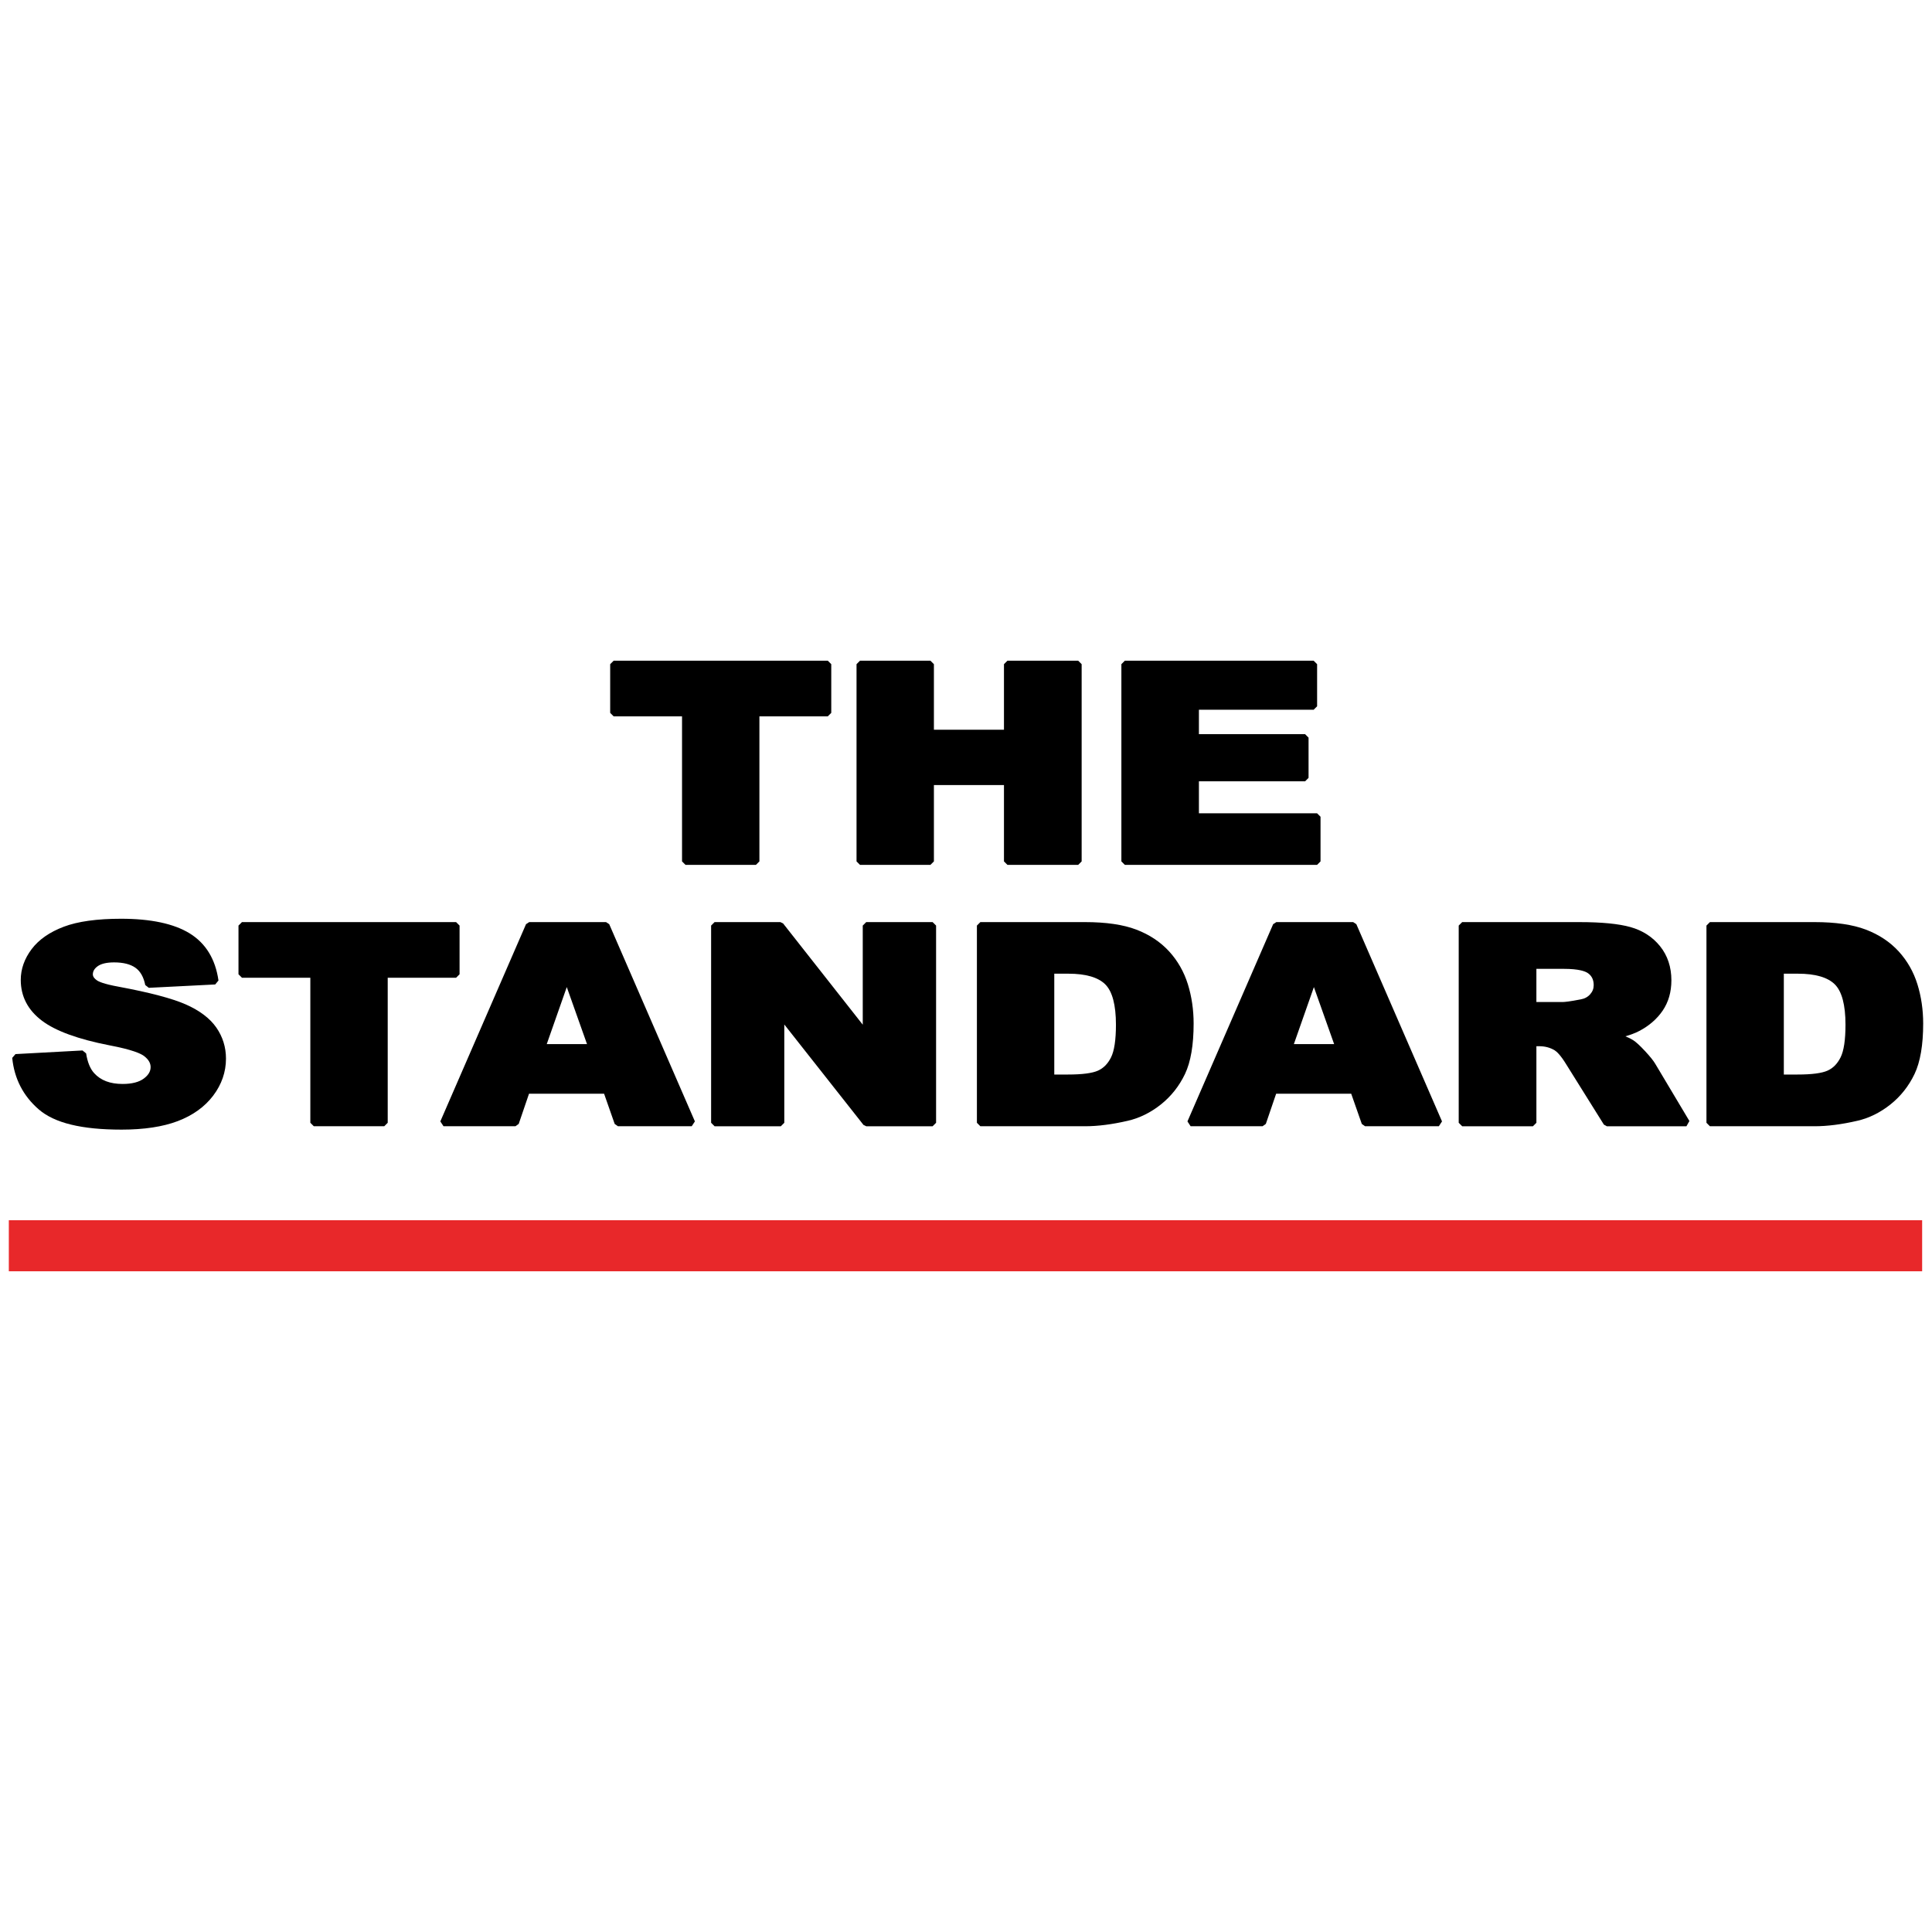 <?xml version="1.0" encoding="utf-8"?>
<!-- Generator: Adobe Illustrator 17.0.0, SVG Export Plug-In . SVG Version: 6.00 Build 0)  -->
<!DOCTYPE svg PUBLIC "-//W3C//DTD SVG 1.1//EN" "http://www.w3.org/Graphics/SVG/1.1/DTD/svg11.dtd">
<svg version="1.1" id="Layer_2" xmlns="http://www.w3.org/2000/svg" xmlns:xlink="http://www.w3.org/1999/xlink" x="0px" y="0px"
	 width="599.76px" height="599.76px" viewBox="0.12 -199.76 599.76 599.76" enable-background="new 0.12 -199.76 599.76 599.76"
	 xml:space="preserve">
<g>
	<g>
		<path fill="none" d="M29.434,134.963c-0.312-0.271-0.608-0.562-0.89-0.871c-0.346-0.383-0.663-0.809-0.951-1.279
			c0.288,0.47,0.605,0.896,0.951,1.279C28.825,134.402,29.122,134.692,29.434,134.963z"/>
		<polygon fill="none" points="169.847,124.372 182.351,124.372 176.066,106.665 		"/>
		<path fill="none" d="M326.33,134.885L326.33,134.885h5.359c1.714,0,3.242-0.062,4.585-0.185c-1.343,0.123-2.871,0.185-4.585,0.185
			H326.33z"/>
		<path fill="none" d="M69.195,128.871c0-1.253-0.132-2.461-0.397-3.624C69.062,126.411,69.195,127.618,69.195,128.871
			L69.195,128.871z"/>
		<path fill="none" d="M29.434,134.963c0.623,0.542,1.307,1.007,2.052,1.394C30.741,135.97,30.057,135.505,29.434,134.963z"/>
		<path fill="none" d="M26.817,131.273c0.229,0.557,0.488,1.07,0.776,1.54C27.305,132.343,27.047,131.83,26.817,131.273z"/>
		<path fill="none" d="M369.588,117.971c0-1.044-0.036-2.074-0.109-3.09C369.552,115.897,369.588,116.927,369.588,117.971
			L369.588,117.971z"/>
		<path fill="none" d="M8.083,100.974c-0.296,1.131-0.445,2.286-0.445,3.466l0,0C7.639,103.26,7.787,102.105,8.083,100.974z"/>
		<polygon fill="none" points="164.402,87.567 137.8,148.793 164.402,87.567 188.258,87.567 214.853,148.793 188.258,87.567 		"/>
		<path fill="none" d="M352.473,89.822c-3.943-1.503-9.117-2.255-15.522-2.255H304.46l0,0h32.492
			C343.356,87.567,348.53,88.319,352.473,89.822z"/>
		<path fill="none" d="M362.25,96.296c0.965,1.055,1.831,2.174,2.598,3.358C364.081,98.47,363.215,97.35,362.25,96.296
			c-0.644-0.703-1.331-1.365-2.06-1.986C360.919,94.931,361.606,95.593,362.25,96.296z"/>
		<polygon fill="none" points="269.023,87.567 289.638,87.567 289.638,87.567 		"/>
		<polygon fill="none" points="269.023,121.44 269.023,121.44 242.373,87.567 221.95,87.567 221.95,87.567 242.373,87.567 		"/>
		<polygon fill="none" points="75.23,87.567 141.711,87.567 141.711,87.567 		"/>
		<path fill="none" d="M47.789,109.965c0.898,0.225,1.754,0.45,2.568,0.676C49.543,110.415,48.687,110.19,47.789,109.965z"/>
		<path fill="none" d="M40.257,108.283c1.665,0.335,3.235,0.671,4.71,1.008C43.492,108.954,41.922,108.618,40.257,108.283z"/>
		<path fill="none" d="M27.868,102.727c0,0.244,0.033,0.481,0.1,0.713C27.901,103.209,27.868,102.971,27.868,102.727L27.868,102.727
			z"/>
		<path fill="none" d="M40.257,108.283c-1.11-0.223-2.263-0.447-3.458-0.669c-1.448-0.261-2.698-0.53-3.748-0.806
			c1.05,0.277,2.299,0.545,3.748,0.806C37.994,107.837,39.147,108.06,40.257,108.283z"/>
		<path fill="none" d="M62.701,116.087c-1.505-1.131-3.291-2.153-5.359-3.065c-1.293-0.57-2.85-1.137-4.672-1.703
			c1.822,0.566,3.379,1.134,4.672,1.703C59.41,113.934,61.196,114.956,62.701,116.087z"/>
		<path fill="none" d="M46.985,87.137c2.787,0.409,5.272,1.023,7.456,1.841C52.257,88.16,49.772,87.546,46.985,87.137z"/>
		<path fill="none" d="M66.877,104.774c-0.451-3.174-1.382-5.918-2.794-8.232C65.495,98.856,66.427,101.6,66.877,104.774
			L66.877,104.774z"/>
		<path fill="none" d="M61.604,93.392c-0.946-0.942-2.013-1.777-3.2-2.505c-1.187-0.727-2.508-1.364-3.964-1.909
			c1.455,0.546,2.777,1.182,3.964,1.909C59.591,91.615,60.658,92.45,61.604,93.392z"/>
		<path fill="none" d="M27.837,87.124c-2.901,0.4-5.409,1.001-7.525,1.801c-0.529,0.2-1.042,0.41-1.538,0.629
			c0.496-0.219,1.008-0.428,1.538-0.629C22.428,88.124,24.936,87.524,27.837,87.124z"/>
		<path fill="none" d="M27.967,103.44c0.199,0.695,0.697,1.334,1.494,1.918C28.664,104.774,28.167,104.135,27.967,103.44z"/>
		<path fill="none" d="M61.604,93.392c0.946,0.942,1.773,1.992,2.479,3.149C63.377,95.384,62.551,94.335,61.604,93.392z"/>
		<path fill="none" d="M364.848,99.654c0.511,0.789,0.978,1.607,1.4,2.454C365.826,101.261,365.359,100.443,364.848,99.654z"/>
		<path fill="none" d="M485.217,112.375c0.249,0,0.557-0.017,0.923-0.052C485.774,112.357,485.466,112.375,485.217,112.375h-9.221
			l0,0H485.217z"/>
		<path fill="none" d="M336.274,134.7c1.343-0.123,2.5-0.308,3.472-0.555C338.774,134.392,337.617,134.577,336.274,134.7z"/>
		<path fill="none" d="M497.412,87.779c-2.087-0.141-4.397-0.211-6.932-0.211h-36.451l0,0h36.451
			C493.014,87.567,495.325,87.638,497.412,87.779z"/>
		<path fill="none" d="M591.326,99.654c0.511,0.789,0.978,1.607,1.4,2.454C592.304,101.261,591.837,100.443,591.326,99.654z"/>
		<path fill="none" d="M477.071,101.004V111.3h8.147c0.637,0,2.124-0.141,5.61-0.82c1.213-0.21,2.171-0.726,2.929-1.577
			c0.743-0.834,1.104-1.761,1.104-2.835c0-1.628-0.566-2.833-1.732-3.684c-0.862-0.63-2.868-1.38-7.525-1.38L477.071,101.004
			L477.071,101.004z"/>
		<path fill="none" d="M495.161,108.817c-0.172,0.277-0.373,0.544-0.602,0.801c-0.688,0.773-1.525,1.326-2.512,1.66
			c0.987-0.334,1.824-0.887,2.512-1.66C494.789,109.361,494.989,109.094,495.161,108.817z"/>
		<path fill="none" d="M492.047,111.279c-0.329,0.111-0.674,0.198-1.036,0.261c-0.358,0.07-0.702,0.135-1.031,0.196
			c0.329-0.061,0.673-0.126,1.031-0.196C491.373,111.477,491.718,111.39,492.047,111.279z"/>
		<path fill="none" d="M486.14,112.323c0.732-0.069,1.698-0.209,2.897-0.417C487.838,112.114,486.872,112.253,486.14,112.323z"/>
		<path fill="none" d="M571.497,128.495c1.014-2.026,1.528-5.441,1.528-10.148c0-6.156-1.126-10.38-3.346-12.555
			c-2.227-2.18-6.068-3.285-11.415-3.285h-4.381v31.303h4.284c4.395,0,7.527-0.41,9.308-1.219
			C569.191,131.812,570.506,130.472,571.497,128.495z"/>
		<path fill="none" d="M569.289,132.79c0.431-0.301,0.835-0.643,1.213-1.026C570.124,132.147,569.72,132.489,569.289,132.79z"/>
		<path fill="none" d="M562.752,134.7c1.343-0.123,2.5-0.308,3.472-0.555C565.252,134.392,564.095,134.577,562.752,134.7z"/>
		<path fill="none" d="M578.951,89.822c-3.943-1.503-9.117-2.255-15.522-2.255h-32.492l0,0h32.492
			C569.834,87.567,575.008,88.319,578.951,89.822z"/>
		<path fill="none" d="M552.808,134.885L552.808,134.885h5.359c1.714,0,3.242-0.062,4.585-0.185
			c-1.343,0.123-2.871,0.185-4.585,0.185H552.808z"/>
		<path fill="none" d="M588.728,96.296c0.965,1.055,1.831,2.174,2.598,3.358C590.559,98.47,589.693,97.35,588.728,96.296
			c-0.644-0.703-1.331-1.365-2.06-1.986C587.397,94.931,588.084,95.593,588.728,96.296z"/>
		<path fill="none" d="M596.066,117.971c0-1.044-0.036-2.074-0.109-3.09C596.03,115.897,596.066,116.927,596.066,117.971
			L596.066,117.971z"/>
		<path fill="none" d="M509.993,127.248c0.764,0.822,1.401,1.55,1.912,2.184C511.394,128.798,510.756,128.07,509.993,127.248
			c-0.764-0.822-1.438-1.501-2.021-2.038C508.555,125.746,509.229,126.426,509.993,127.248z"/>
		<polygon fill="none" points="396.335,87.567 369.733,148.793 396.335,87.567 420.191,87.567 446.787,148.793 420.191,87.567 		"/>
		<path fill="none" d="M497.412,87.779c2.087,0.141,3.949,0.352,5.588,0.634C501.361,88.131,499.498,87.92,497.412,87.779z"/>
		<path fill="none" d="M342.811,132.79c0.431-0.301,0.835-0.643,1.213-1.026C343.646,132.147,343.242,132.489,342.811,132.79z"/>
		<polygon fill="none" points="401.78,124.372 414.284,124.372 408,106.665 		"/>
		<path fill="none" d="M345.019,128.495c1.014-2.026,1.528-5.441,1.528-10.148c0-6.156-1.126-10.38-3.346-12.555
			c-2.227-2.18-6.068-3.285-11.415-3.285h-4.381v31.303h4.284c4.395,0,7.527-0.41,9.308-1.219
			C342.713,131.812,344.029,130.472,345.019,128.495z"/>
		<path fill="none" d="M516.055,96.793c0.821,1.505,1.368,3.158,1.642,4.959C517.423,99.952,516.876,98.298,516.055,96.793z"/>
		<polygon points="211.847,22.617 211.847,67.649 212.922,68.724 234.793,68.724 235.867,67.649 235.867,22.617 257.098,22.617 
			258.172,21.542 258.172,6.424 257.098,5.349 190.617,5.349 189.542,6.424 189.542,21.542 190.617,22.617 		"/>
		<polygon points="288.962,68.724 290.037,67.649 290.037,43.958 311.786,43.958 311.786,67.649 312.86,68.724 334.827,68.724 
			335.902,67.649 335.902,6.424 334.827,5.349 312.86,5.349 311.786,6.424 311.786,26.774 290.037,26.774 290.037,6.424 
			288.962,5.349 267.092,5.349 266.017,6.424 266.017,67.649 267.092,68.724 		"/>
		<polygon points="408.984,68.724 410.059,67.649 410.059,53.784 408.984,52.709 372.305,52.709 372.305,42.789 405.267,42.789 
			406.341,41.714 406.341,29.227 405.267,28.152 372.305,28.152 372.305,20.57 407.922,20.57 408.997,19.496 408.997,6.424 
			407.922,5.349 349.311,5.349 348.236,6.424 348.236,67.649 349.311,68.724 		"/>
		<path d="M57.776,112.039c-4.194-1.848-11.185-3.693-20.779-5.481c-4.82-0.868-6.374-1.654-6.872-2.044
			c-1.182-0.868-1.182-1.559-1.182-1.786c0-0.98,0.486-1.808,1.487-2.533C31.524,99.402,33.245,99,35.545,99
			c2.846,0,5.081,0.565,6.641,1.68c1.515,1.082,2.532,2.882,3.022,5.349l1.108,0.864l20.615-1.044l1.01-1.225
			c-0.945-6.65-3.964-11.58-8.975-14.651c-4.899-3.001-12.048-4.523-21.249-4.523c-7.466,0-13.45,0.831-17.785,2.471
			c-4.407,1.667-7.768,4.008-9.989,6.957c-2.242,2.975-3.379,6.193-3.379,9.563c0,5.123,2.224,9.389,6.61,12.679
			c4.197,3.174,11.25,5.741,20.958,7.629c7.055,1.341,9.737,2.558,10.746,3.343c1.345,1.048,1.999,2.164,1.999,3.412
			c0,1.325-0.688,2.484-2.105,3.546c-1.491,1.119-3.703,1.686-6.573,1.686c-3.905,0-6.803-1.101-8.86-3.365
			c-1.233-1.363-2.069-3.424-2.485-6.123l-1.12-0.91l-20.808,1.127l-1.011,1.179c0.636,6.435,3.407,11.815,8.236,15.993
			c4.882,4.223,13.292,6.276,25.712,6.276c6.954,0,12.816-0.888,17.424-2.638c4.677-1.778,8.378-4.434,11-7.894
			c2.643-3.489,3.984-7.36,3.984-11.508c0-3.549-1.015-6.805-3.017-9.677C65.264,116.342,62.075,113.935,57.776,112.039z
			 M57.342,113.022c2.068,0.912,3.854,1.933,5.359,3.065C61.196,114.956,59.41,113.934,57.342,113.022
			c-1.293-0.57-2.85-1.137-4.672-1.703C54.492,111.885,56.05,112.453,57.342,113.022z M50.357,110.641
			c-0.814-0.226-1.669-0.451-2.568-0.676C48.687,110.19,49.543,110.415,50.357,110.641z M36.799,107.614
			c1.195,0.223,2.347,0.446,3.458,0.669c1.665,0.335,3.235,0.671,4.71,1.008c-1.475-0.337-3.044-0.672-4.71-1.008
			C39.147,108.06,37.994,107.837,36.799,107.614c-1.448-0.261-2.698-0.53-3.748-0.806C34.102,107.084,35.351,107.353,36.799,107.614
			z M29.461,105.358c-0.797-0.584-1.294-1.224-1.494-1.918c-0.066-0.231-0.1-0.469-0.1-0.713l0,0c0,0.244,0.033,0.481,0.1,0.713
			C28.167,104.135,28.664,104.774,29.461,105.358z M54.441,88.978c1.455,0.546,2.777,1.182,3.964,1.909
			c1.187,0.727,2.253,1.562,3.2,2.505c0.946,0.942,1.773,1.992,2.479,3.149c1.412,2.314,2.344,5.058,2.794,8.232l0,0
			c-0.451-3.174-1.382-5.918-2.794-8.232c-0.706-1.157-1.532-2.207-2.479-3.149c-0.946-0.942-2.013-1.777-3.2-2.505
			C57.217,90.16,55.896,89.524,54.441,88.978c-2.183-0.818-4.668-1.432-7.456-1.841C49.772,87.546,52.257,88.16,54.441,88.978z
			 M20.312,88.924c2.116-0.8,4.624-1.4,7.525-1.801C24.936,87.524,22.428,88.124,20.312,88.924c-0.529,0.2-1.042,0.41-1.538,0.629
			C19.27,89.334,19.783,89.125,20.312,88.924z M8.083,100.974c-0.296,1.131-0.445,2.286-0.445,3.466l0,0
			C7.639,103.26,7.787,102.105,8.083,100.974z M27.593,132.813c0.288,0.47,0.605,0.896,0.951,1.279c0.282,0.31,0.578,0.6,0.89,0.871
			c0.623,0.542,1.307,1.007,2.052,1.394c-0.744-0.387-1.428-0.852-2.052-1.394c-0.312-0.271-0.608-0.562-0.89-0.871
			C28.198,133.709,27.881,133.283,27.593,132.813s-0.546-0.983-0.776-1.54C27.047,131.83,27.305,132.343,27.593,132.813z
			 M69.195,128.871L69.195,128.871c0-1.253-0.132-2.461-0.397-3.624C69.062,126.411,69.195,127.618,69.195,128.871z"/>
		<path d="M142.785,102.686V87.568l-1.075-1.075H75.23l-1.075,1.075v15.118l1.075,1.075h21.23v45.032l1.075,1.075h21.871
			l1.075-1.075v-45.032h21.23L142.785,102.686z M75.23,87.567h66.481l0,0H75.23L75.23,87.567z"/>
		<path d="M188.258,86.493h-23.856l-0.986,0.646l-26.602,61.225l0.986,1.503h22.331l1.017-0.728l3.202-9.379h23.299l3.289,9.387
			l1.014,0.719h22.902l0.986-1.503l-26.596-61.225L188.258,86.493z M169.847,124.372l6.22-17.707l6.285,17.707H169.847z
			 M188.258,87.567h-23.856L137.8,148.793l26.602-61.225L188.258,87.567l26.596,61.225L188.258,87.567z"/>
		<path d="M269.023,86.493l-1.075,1.075v30.769l-24.731-31.433l-0.845-0.41H221.95l-1.075,1.075v61.225l1.075,1.075h20.567
			l1.075-1.075v-30.518l24.587,31.184l0.844,0.409h20.615l1.075-1.075V87.569l-1.075-1.075L269.023,86.493L269.023,86.493z
			 M221.95,87.567h20.422l26.65,33.873l0,0l-26.65-33.873H221.95L221.95,87.567z M289.638,87.567h-20.615l0,0H289.638
			L289.638,87.567z"/>
		<path d="M368.877,105.792c-1.2-3.865-3.163-7.304-5.834-10.222c-2.678-2.924-6.105-5.195-10.186-6.752
			c-4.047-1.543-9.398-2.326-15.905-2.326H304.46l-1.075,1.075v61.225l1.075,1.075h32.492c3.959,0,8.426-0.571,13.279-1.698
			c3.647-0.839,7.105-2.546,10.276-5.072c3.171-2.527,5.684-5.703,7.47-9.44c1.784-3.736,2.688-9.013,2.688-15.686
			C370.663,113.706,370.062,109.609,368.877,105.792z M369.588,117.971L369.588,117.971c0-1.044-0.036-2.074-0.109-3.09
			C369.552,115.897,369.588,116.927,369.588,117.971z M362.25,96.296c0.965,1.055,1.831,2.174,2.598,3.358
			c0.511,0.789,0.978,1.607,1.4,2.454c-0.423-0.847-0.889-1.664-1.4-2.454C364.081,98.47,363.215,97.35,362.25,96.296
			c-0.644-0.703-1.331-1.365-2.06-1.986C360.919,94.931,361.606,95.593,362.25,96.296z M304.46,87.567h32.492
			c6.404,0,11.579,0.751,15.522,2.255c-3.943-1.503-9.117-2.255-15.522-2.255H304.46L304.46,87.567z M331.689,134.885h-5.359l0,0
			H331.689c1.714,0,3.242-0.062,4.585-0.185s2.5-0.308,3.472-0.555c-0.972,0.247-2.129,0.432-3.472,0.555
			C334.931,134.824,333.403,134.885,331.689,134.885z M340.997,132.591c-1.781,0.809-4.913,1.219-9.308,1.219h-4.284v-31.303h4.381
			c5.347,0,9.187,1.105,11.415,3.285c2.22,2.174,3.346,6.398,3.346,12.555c0,4.707-0.514,8.122-1.528,10.148
			C344.029,130.472,342.713,131.812,340.997,132.591z M344.024,131.764c-0.378,0.383-0.782,0.725-1.213,1.026
			C343.242,132.489,343.646,132.147,344.024,131.764z"/>
		<path d="M420.191,86.493h-23.856l-0.986,0.646l-26.602,61.225l0.986,1.503h22.33l1.017-0.728l3.202-9.379h23.299l3.289,9.387
			l1.014,0.719h22.902l0.986-1.503l-26.596-61.225L420.191,86.493z M401.78,124.372l6.22-17.707l6.285,17.707H401.78z
			 M420.191,87.567h-23.856l-26.602,61.225l26.602-61.225L420.191,87.567l26.596,61.225L420.191,87.567z"/>
		<path d="M510.78,126.516c-1.607-1.73-2.823-2.841-3.716-3.399c-0.627-0.396-1.413-0.784-2.371-1.169
			c1.682-0.484,3.117-1.035,4.287-1.646c3.075-1.607,5.531-3.74,7.3-6.341c1.79-2.635,2.697-5.796,2.697-9.396
			c0-4.131-1.185-7.695-3.521-10.593c-2.323-2.88-5.414-4.877-9.188-5.936c-3.65-1.024-8.962-1.543-15.788-1.543h-36.451
			l-1.075,1.075v61.225l1.075,1.075h21.967l1.075-1.075v-23.775h0.856c1.788,0,3.405,0.426,4.806,1.267
			c0.678,0.424,1.868,1.534,3.595,4.358l11.695,18.719l0.911,0.505h24.713l0.923-1.626L513.979,130.5
			C513.429,129.547,512.38,128.239,510.78,126.516z M509.993,127.248c0.764,0.822,1.401,1.55,1.912,2.184
			C511.394,128.798,510.756,128.07,509.993,127.248c-0.764-0.822-1.438-1.501-2.021-2.038
			C508.555,125.746,509.229,126.426,509.993,127.248z M517.697,101.753c-0.274-1.801-0.821-3.454-1.642-4.959
			C516.876,98.298,517.423,99.952,517.697,101.753z M454.029,87.567h36.451c2.535,0,4.845,0.071,6.932,0.211
			c2.087,0.141,3.949,0.352,5.588,0.634c-1.638-0.282-3.501-0.493-5.588-0.634s-4.397-0.211-6.932-0.211H454.029L454.029,87.567z
			 M494.86,106.069c0,1.074-0.361,2.001-1.104,2.835c-0.758,0.851-1.716,1.367-2.929,1.577c-3.486,0.678-4.973,0.82-5.61,0.82
			h-8.147v-10.296h8.533c4.658,0,6.663,0.75,7.525,1.38C494.294,103.236,494.86,104.441,494.86,106.069z M491.011,111.539
			c0.362-0.063,0.708-0.15,1.036-0.261c0.987-0.334,1.824-0.888,2.512-1.66c0.229-0.257,0.43-0.524,0.602-0.801
			c-0.172,0.277-0.373,0.544-0.602,0.801c-0.688,0.773-1.525,1.326-2.512,1.66C491.718,111.39,491.373,111.477,491.011,111.539
			c-0.358,0.07-0.702,0.135-1.031,0.196C490.309,111.675,490.653,111.609,491.011,111.539z M485.217,112.375
			c0.249,0,0.557-0.017,0.923-0.052c0.732-0.069,1.698-0.209,2.897-0.417c-1.199,0.209-2.165,0.348-2.897,0.417
			C485.774,112.357,485.466,112.375,485.217,112.375h-9.221l0,0H485.217z"/>
		<path d="M595.355,105.792c-1.2-3.865-3.163-7.304-5.834-10.222c-2.678-2.924-6.105-5.195-10.186-6.752
			c-4.047-1.543-9.398-2.326-15.905-2.326h-32.492l-1.075,1.075v61.225l1.075,1.075h32.492c3.959,0,8.426-0.571,13.279-1.698
			c3.647-0.839,7.105-2.546,10.276-5.072c3.171-2.527,5.684-5.703,7.469-9.44c1.784-3.736,2.688-9.013,2.688-15.686
			C597.141,113.706,596.54,109.609,595.355,105.792z M596.066,117.971L596.066,117.971c0-1.044-0.036-2.074-0.109-3.09
			C596.03,115.897,596.066,116.927,596.066,117.971z M588.728,96.296c0.965,1.055,1.831,2.174,2.598,3.358
			c0.511,0.789,0.978,1.607,1.4,2.454c-0.422-0.847-0.889-1.664-1.4-2.454C590.559,98.47,589.693,97.35,588.728,96.296
			c-0.644-0.703-1.331-1.365-2.06-1.986C587.397,94.931,588.084,95.593,588.728,96.296z M530.938,87.567h32.492
			c6.404,0,11.579,0.751,15.522,2.255c-3.943-1.503-9.117-2.255-15.522-2.255H530.938L530.938,87.567z M558.167,134.885h-5.359l0,0
			H558.167c1.714,0,3.242-0.062,4.585-0.185s2.5-0.308,3.472-0.555c-0.972,0.247-2.129,0.432-3.472,0.555
			C561.409,134.824,559.881,134.885,558.167,134.885z M567.475,132.591c-1.781,0.809-4.913,1.219-9.308,1.219h-4.284v-31.303h4.381
			c5.347,0,9.187,1.105,11.415,3.285c2.22,2.174,3.346,6.398,3.346,12.555c0,4.707-0.514,8.122-1.528,10.148
			C570.506,130.472,569.191,131.812,567.475,132.591z M570.502,131.764c-0.378,0.383-0.782,0.725-1.213,1.026
			C569.72,132.489,570.124,132.147,570.502,131.764z"/>
	</g>
	<rect x="2.859" y="179.037" fill="#E8282A" width="593.96" height="15.854"/>
</g>
</svg>
